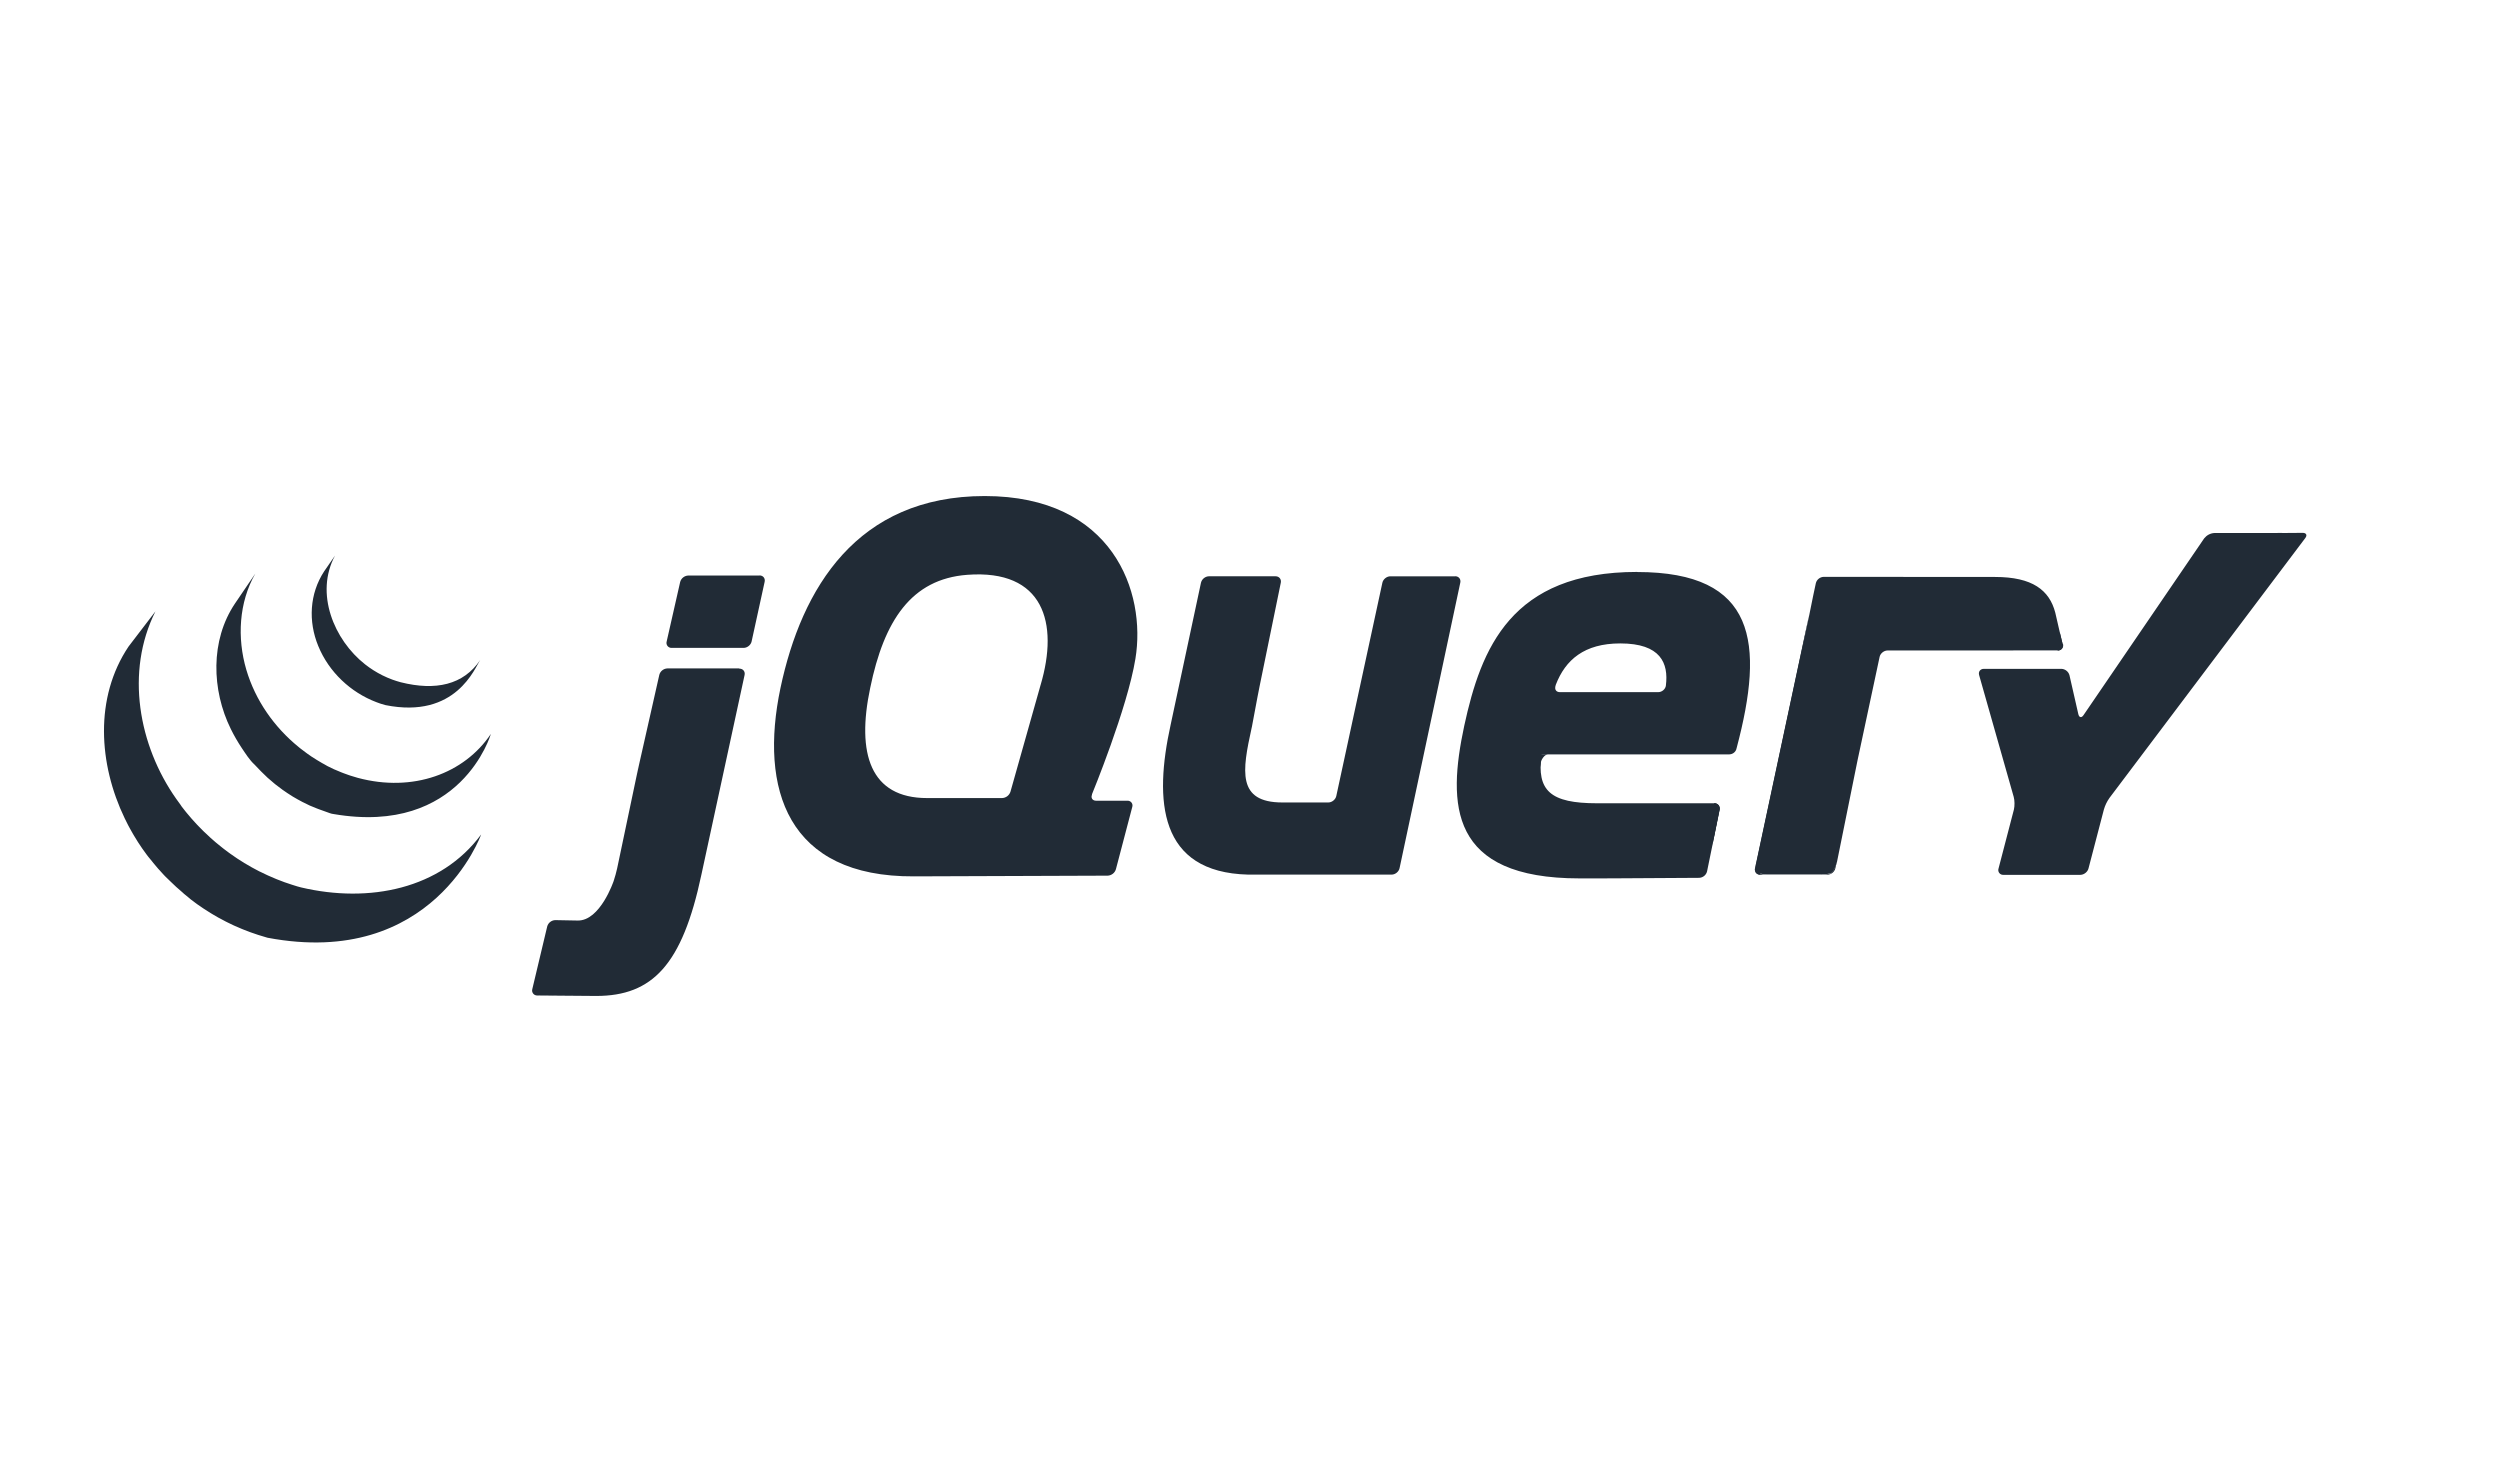 <svg width="84" height="49" viewBox="0 0 84 49" fill="none" xmlns="http://www.w3.org/2000/svg">
<path d="M34.903 23.229L34.427 24.916L34.903 23.228V23.229Z" fill="#212B36"/>
<path d="M48.897 19.364H46.715C46.594 19.364 46.474 19.461 46.448 19.579L44.899 26.748C44.873 26.866 44.753 26.963 44.632 26.963H43.088C41.559 26.963 41.736 25.907 42.055 24.459L42.065 24.415L42.25 23.427L42.33 23.021L43.035 19.579C43.059 19.461 42.98 19.363 42.859 19.363H40.619C40.557 19.365 40.498 19.388 40.45 19.427C40.402 19.465 40.368 19.519 40.353 19.579L39.331 24.364C38.776 26.897 38.924 29.312 41.939 29.387H46.758C46.88 29.387 46.999 29.291 47.025 29.172L49.066 19.577C49.092 19.458 49.012 19.361 48.892 19.361L48.897 19.364ZM57.597 26.988C57.718 26.988 57.791 27.085 57.773 27.204L57.562 28.24" fill="#212B36"/>
<path d="M51.769 25.654C51.767 25.54 51.896 25.345 52.017 25.345L51.745 25.341C51.616 26.576 51.769 25.654 51.769 25.654ZM57.599 26.994C57.72 26.994 57.792 27.091 57.775 27.21L57.534 28.408" fill="#212B36"/>
<path d="M57.35 29.276L57.528 28.409L57.35 29.277V29.276ZM21.461 25.68L21.8 24.177L21.413 25.894L21.367 26.11L21.462 25.678L21.461 25.68ZM25.52 19.338H23.123C23.061 19.341 23.002 19.363 22.953 19.402C22.905 19.44 22.87 19.494 22.854 19.553L22.4 21.554C22.392 21.58 22.391 21.608 22.396 21.634C22.401 21.66 22.413 21.685 22.429 21.706C22.446 21.727 22.468 21.744 22.493 21.755C22.517 21.766 22.544 21.771 22.571 21.769H24.986C25.108 21.769 25.228 21.672 25.254 21.554L25.692 19.549C25.718 19.431 25.641 19.334 25.518 19.334L25.52 19.338ZM18.042 33.449L20.018 33.464C19.434 33.464 18.471 33.453 18.041 33.448L18.042 33.449Z" fill="#212B36"/>
<path d="M24.831 22.459H22.422C22.36 22.462 22.301 22.484 22.252 22.523C22.204 22.561 22.169 22.614 22.153 22.674L21.475 25.679L21.381 26.11L20.736 29.178C20.704 29.321 20.665 29.463 20.619 29.602C20.619 29.602 20.168 30.945 19.41 30.93L18.658 30.916C18.596 30.917 18.537 30.939 18.488 30.977C18.439 31.014 18.404 31.067 18.387 31.126L17.886 33.231C17.878 33.257 17.877 33.285 17.881 33.311C17.886 33.337 17.897 33.362 17.914 33.384C17.93 33.405 17.952 33.422 17.976 33.433C18.001 33.444 18.028 33.45 18.055 33.448L20.031 33.464C21.926 33.464 22.925 32.414 23.566 29.394L25.018 22.681C25.044 22.563 24.965 22.466 24.844 22.466L24.831 22.459ZM59.142 29.389C59.021 29.389 58.949 29.292 58.968 29.174L60.786 20.663" fill="#212B36"/>
<path d="M58.995 29.282C58.98 29.223 58.988 29.077 59.014 28.959L59.876 24.919L58.968 29.174C58.942 29.293 59.02 29.39 59.142 29.39H59.363C59.241 29.39 59.009 29.341 58.995 29.282ZM61.525 29.341C61.459 29.367 61.305 29.39 61.184 29.39H61.405C61.466 29.387 61.525 29.365 61.573 29.326C61.621 29.287 61.655 29.233 61.669 29.173L61.713 28.958C61.689 29.077 61.584 29.315 61.52 29.341H61.525ZM69.205 21.233L69.305 21.646C69.333 21.765 69.256 21.861 69.136 21.861" fill="#212B36"/>
<path d="M62.36 25.755L62.449 25.327L62.796 23.703L62.404 25.542L62.36 25.755ZM60.815 20.523L60.739 20.878L59.877 24.919L60.785 20.663L60.815 20.524V20.523Z" fill="#212B36"/>
<path d="M69.306 21.646L69.206 21.233L69.058 20.588C68.861 19.826 68.285 19.386 67.035 19.386L61.278 19.382C61.216 19.384 61.156 19.406 61.108 19.445C61.06 19.484 61.026 19.537 61.012 19.597L60.922 20.019L60.793 20.656L59.022 28.951C58.997 29.07 58.988 29.209 59.003 29.274C59.018 29.339 59.25 29.382 59.371 29.382H61.191C61.312 29.382 61.465 29.36 61.532 29.334C61.598 29.307 61.696 29.075 61.725 28.95L62.416 25.533L63.155 22.071C63.181 21.953 63.3 21.857 63.421 21.856L69.148 21.854C69.269 21.854 69.345 21.757 69.318 21.639L69.306 21.646ZM76.678 17.907L76.237 17.909H74.404C74.337 17.913 74.272 17.931 74.212 17.962C74.153 17.994 74.101 18.038 74.059 18.091L70.006 24.029C69.938 24.129 69.86 24.114 69.832 23.996L69.534 22.688C69.518 22.628 69.483 22.575 69.434 22.537C69.386 22.498 69.327 22.476 69.265 22.473H66.659C66.538 22.473 66.465 22.568 66.499 22.685L67.661 26.776C67.694 26.892 67.696 27.084 67.667 27.202L67.151 29.181C67.142 29.206 67.14 29.234 67.144 29.26C67.148 29.287 67.159 29.312 67.176 29.333C67.192 29.354 67.214 29.371 67.239 29.382C67.263 29.392 67.29 29.397 67.317 29.395H69.898C70.02 29.395 70.144 29.298 70.173 29.182L70.69 27.202C70.73 27.063 70.793 26.931 70.877 26.812L77.458 18.078C77.531 17.982 77.491 17.903 77.37 17.904L76.679 17.909L76.678 17.907ZM55.975 23.03C55.96 23.159 55.839 23.256 55.717 23.256H52.413C52.298 23.256 52.24 23.179 52.258 23.082L52.26 23.064L52.275 23.008C52.598 22.169 53.234 21.619 54.441 21.619C55.801 21.619 56.066 22.284 55.974 23.03H55.975ZM55.007 19.217C50.767 19.217 49.762 21.791 49.198 24.389C48.634 27.037 48.683 29.514 53.071 29.514H53.767L54.302 29.512L57.094 29.495C57.156 29.492 57.215 29.469 57.262 29.43C57.309 29.391 57.343 29.338 57.357 29.279L57.781 27.206C57.806 27.087 57.726 26.99 57.605 26.99H53.661C52.093 26.99 51.626 26.573 51.797 25.347H58.103C58.207 25.345 58.3 25.283 58.337 25.185C58.343 25.167 58.35 25.148 58.352 25.13C59.288 21.599 59.02 19.22 55.009 19.22L55.007 19.217ZM34.963 23.017L34.904 23.228L34.427 24.916L33.951 26.603C33.931 26.663 33.894 26.715 33.844 26.753C33.794 26.791 33.733 26.812 33.671 26.815H31.15C29.239 26.815 28.773 25.32 29.239 23.114C29.703 20.858 30.617 19.456 32.498 19.314C35.069 19.12 35.583 20.929 34.964 23.016L34.963 23.017ZM36.691 26.686C36.691 26.686 37.879 23.801 38.15 22.134C38.518 19.902 37.401 16.667 33.087 16.667C28.797 16.667 26.934 19.756 26.223 23.121C25.513 26.503 26.444 29.47 30.709 29.446L37.219 29.422C37.281 29.419 37.341 29.397 37.39 29.359C37.44 29.321 37.476 29.268 37.494 29.208L38.043 27.118C38.052 27.093 38.054 27.066 38.05 27.039C38.046 27.013 38.035 26.988 38.019 26.967C38.002 26.945 37.981 26.928 37.956 26.918C37.932 26.907 37.905 26.902 37.878 26.904H36.828C36.725 26.903 36.667 26.837 36.678 26.749C36.68 26.733 36.685 26.717 36.691 26.7V26.686Z" fill="#212B36"/>
<path d="M57.928 24.755C57.928 24.835 57.863 24.899 57.783 24.899C57.703 24.899 57.638 24.835 57.638 24.755C57.638 24.675 57.703 24.61 57.783 24.61C57.863 24.61 57.928 24.675 57.928 24.755Z" fill="#212B36"/>
<path d="M4.319 21.724C3.169 23.44 3.312 25.673 4.19 27.496L4.255 27.626L4.296 27.708L4.321 27.756L4.367 27.84L4.451 27.99L4.499 28.072L4.596 28.23L4.637 28.297L4.778 28.508L4.806 28.547L4.934 28.724L4.983 28.788L5.108 28.94L5.153 28.997L5.318 29.193L5.329 29.204L5.496 29.388L5.55 29.445L5.684 29.575L5.74 29.629L5.923 29.803L5.958 29.833L6.126 29.98L6.188 30.037L6.327 30.15L6.403 30.215L6.559 30.332L6.632 30.386L6.784 30.49L6.85 30.535L7.088 30.686L7.153 30.725L7.332 30.829L7.431 30.881L7.559 30.95L7.588 30.965L7.64 30.991L7.843 31.089L7.885 31.108L8.122 31.21L8.179 31.233L8.402 31.319L8.43 31.329L8.678 31.414L8.738 31.432L8.989 31.508C14.551 32.562 16.167 28.038 16.167 28.038C14.81 29.872 12.406 30.357 10.119 29.818C10.033 29.799 9.949 29.77 9.865 29.744L9.802 29.724C9.72 29.698 9.639 29.671 9.558 29.642L9.524 29.629C9.451 29.603 9.38 29.574 9.307 29.546L9.247 29.521C9.168 29.489 9.09 29.455 9.013 29.42L8.967 29.399L8.77 29.304L8.707 29.275C8.656 29.249 8.606 29.222 8.555 29.194L8.453 29.139C8.392 29.105 8.331 29.069 8.271 29.033L8.209 28.997C8.129 28.948 8.05 28.898 7.971 28.846C7.949 28.832 7.929 28.816 7.907 28.802L7.738 28.685C7.719 28.672 7.702 28.659 7.684 28.646L7.524 28.526L7.453 28.47L7.309 28.353L7.244 28.3L7.064 28.142C7.058 28.136 7.052 28.131 7.046 28.125C6.982 28.06 6.919 28.007 6.856 27.947L6.803 27.894L6.667 27.756L6.614 27.701C6.557 27.641 6.502 27.58 6.447 27.518C6.387 27.449 6.328 27.38 6.27 27.309L6.226 27.255L6.104 27.099L6.061 27.034L5.92 26.84C4.659 25.049 4.204 22.575 5.223 20.542M7.895 20.279C7.063 21.515 7.108 23.185 7.757 24.498C7.866 24.719 7.989 24.932 8.125 25.136C8.25 25.321 8.388 25.542 8.553 25.691L8.74 25.886L8.789 25.936L8.979 26.12L8.988 26.129L9.211 26.32L9.261 26.361L9.494 26.537L9.657 26.649L9.83 26.76L9.855 26.775L10.008 26.863L10.062 26.892L10.169 26.95L10.185 26.957L10.407 27.066L10.456 27.086L10.644 27.163L10.723 27.193L10.89 27.253L10.965 27.28C11.045 27.306 11.124 27.345 11.208 27.352C15.502 28.091 16.494 24.659 16.494 24.659C15.6 25.995 13.869 26.633 12.022 26.136L11.779 26.063L11.706 26.038L11.537 25.977L11.46 25.947L11.277 25.87L11.226 25.849L11.003 25.741L10.89 25.676L10.825 25.641L10.65 25.537L10.477 25.428L10.315 25.315L10.083 25.14L10.031 25.097C9.216 24.434 8.581 23.535 8.276 22.502C7.963 21.437 8.025 20.242 8.579 19.272M10.891 19.198C10.401 19.947 10.352 20.877 10.693 21.705C11.052 22.584 11.787 23.267 12.645 23.592L12.752 23.631L12.799 23.647L12.952 23.692C15.323 24.167 15.96 22.429 16.137 22.173C15.573 23.015 14.633 23.217 13.465 22.924C13.37 22.898 13.276 22.869 13.183 22.835C13.069 22.793 12.958 22.745 12.849 22.691C12.643 22.588 12.446 22.464 12.264 22.32C11.223 21.5 10.572 19.939 11.257 18.667" fill="#212B36"/>
</svg>

